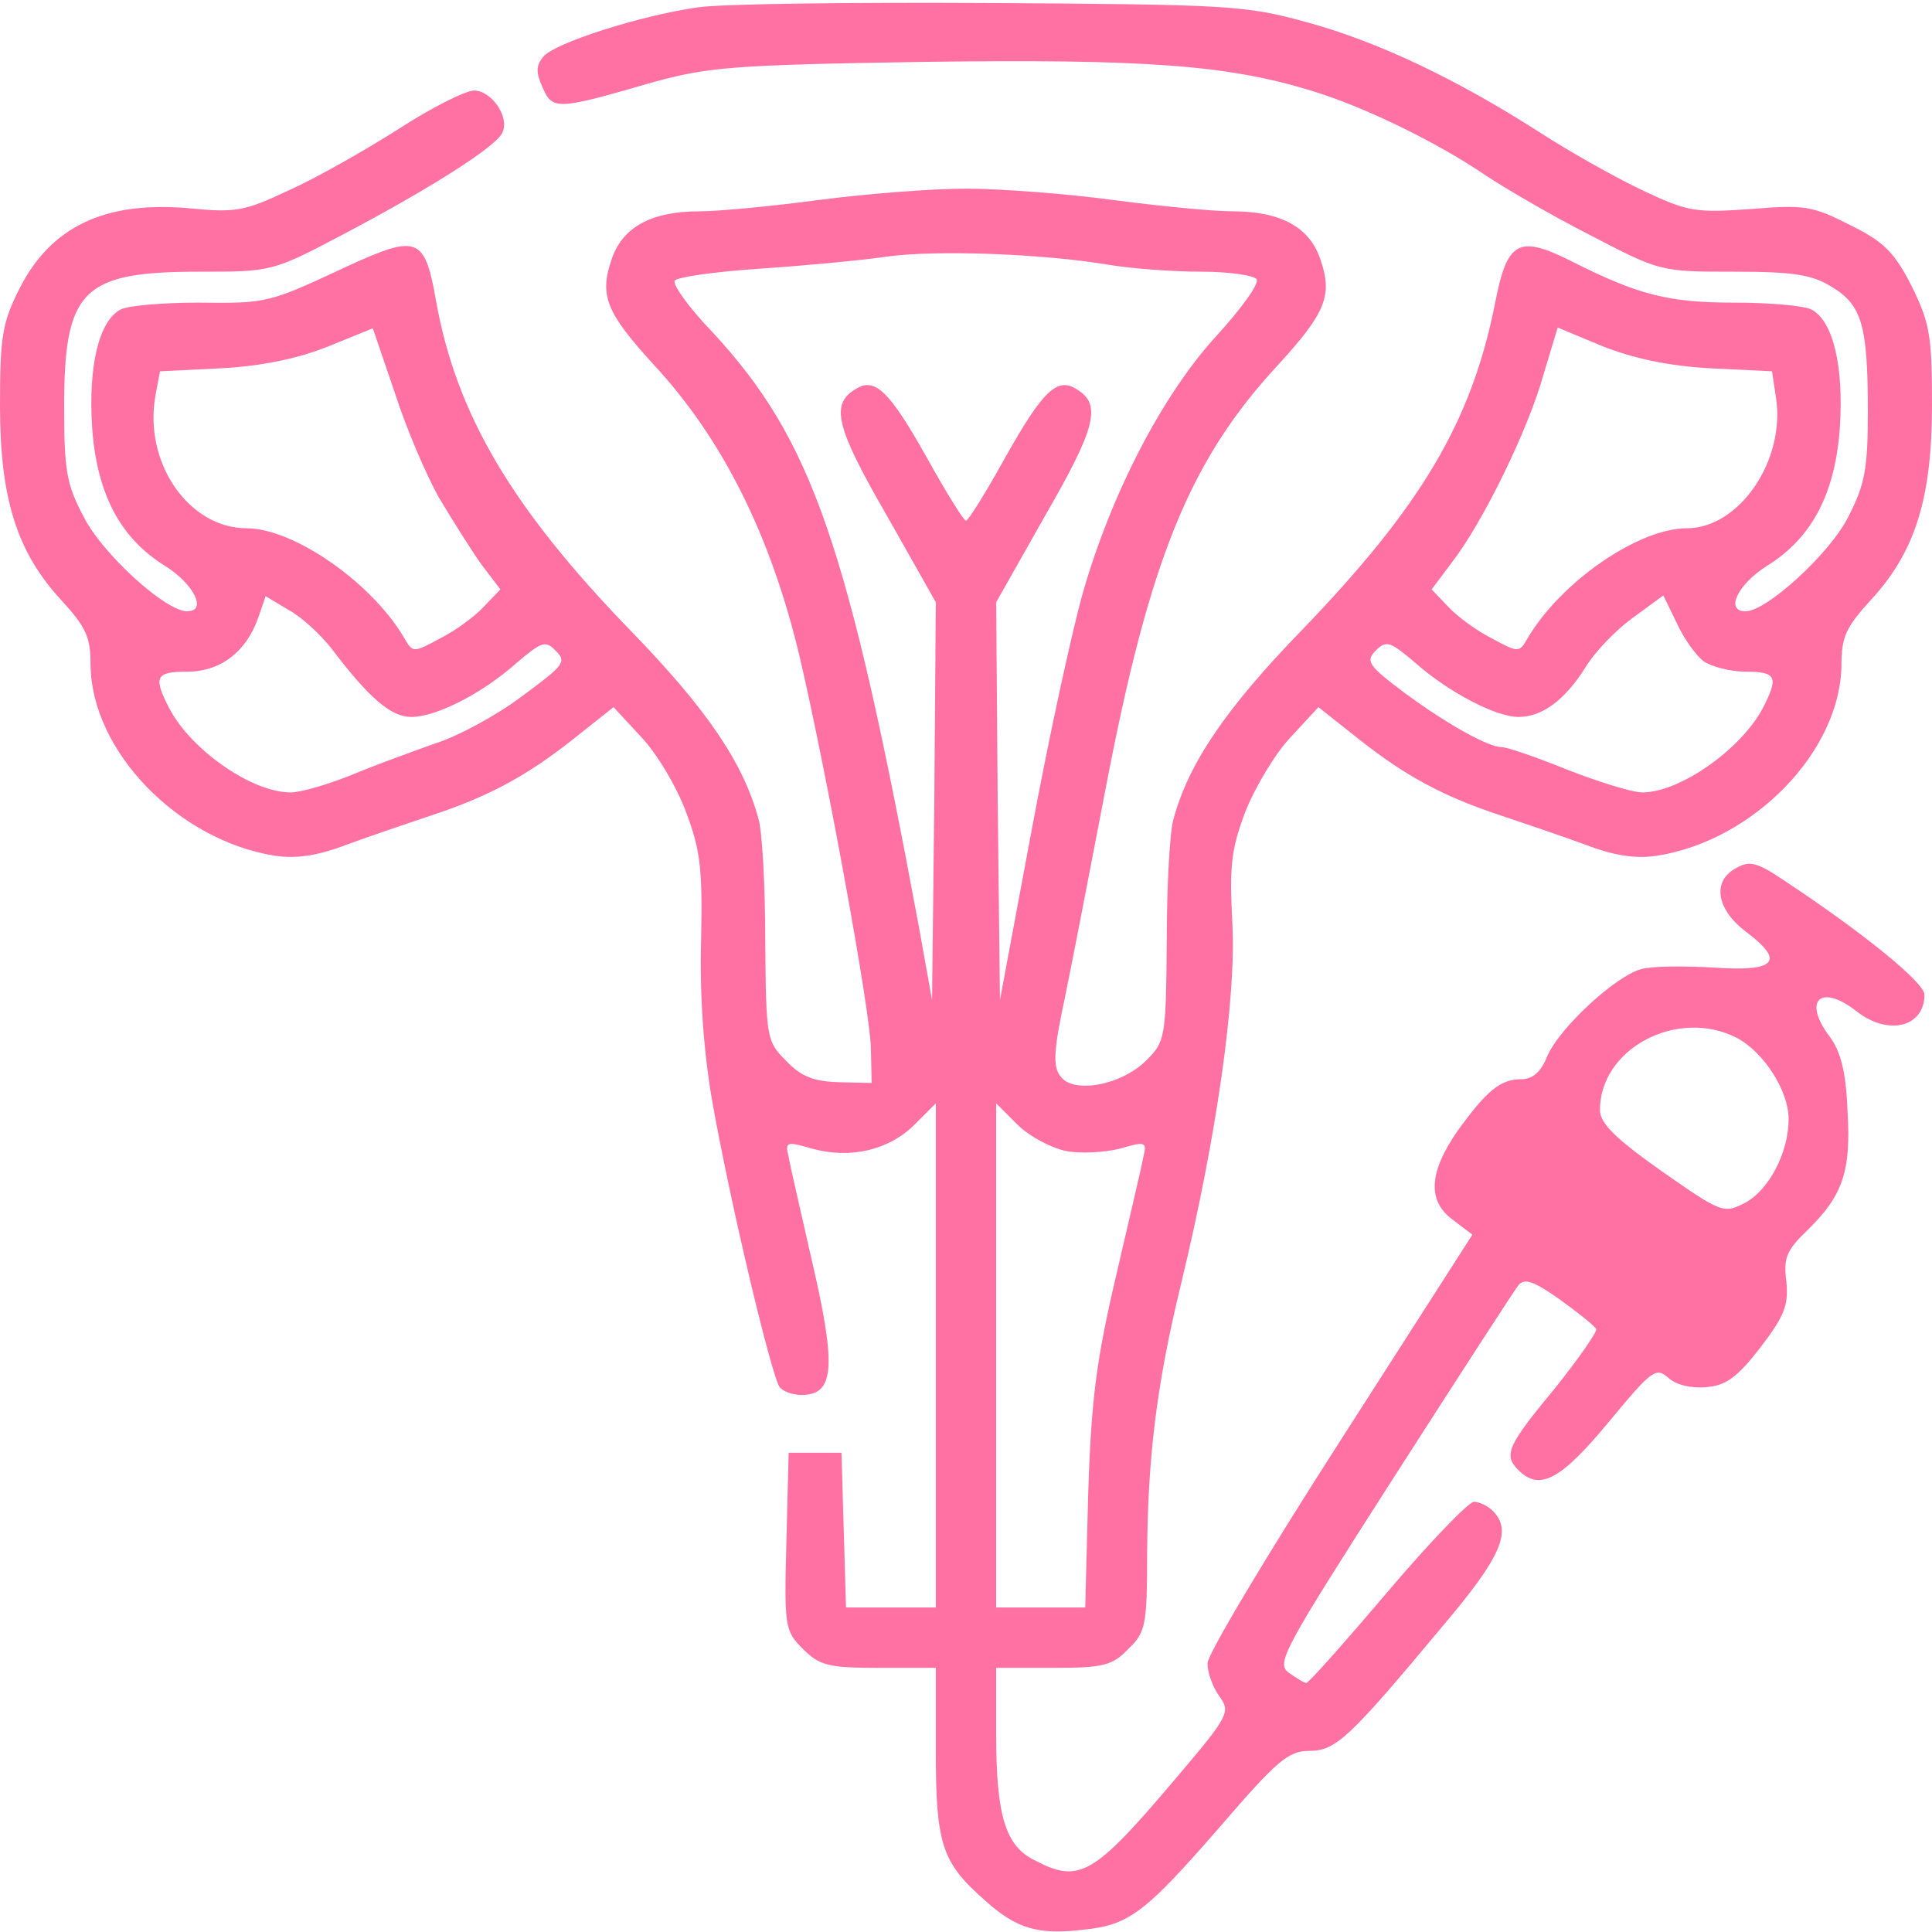 <svg xmlns="http://www.w3.org/2000/svg" version="1.0" width="256pt" height="256pt" viewBox="0 0 256 256" preserveAspectRatio="xMidYMid meet">
<g transform="translate(0,256) scale(0.1,-0.1)" fill="#ff70a3" stroke="none">
<path d="M923 2550 c-76 -11 -188 -47 -203 -65 -10 -12 -10 -21 -1 -41 13 -30 19 -30 146 7 73 20 105 23 358 27 293 4 403 -4 514 -38 70 -21 168 -69 231 -112 24 -16 85 -52 138 -79 94 -49 94 -49 192 -49 79 0 103 -4 129 -20 40 -24 48 -51 48 -165 0 -77 -4 -97 -26 -140 -24 -48 -108 -125 -136 -125 -28 0 -10 36 28 60 60 37 91 96 97 185 5 80 -9 140 -38 155 -10 5 -56 9 -102 9 -87 0 -127 10 -216 55 -70 35 -85 27 -101 -56 -31 -156 -97 -268 -256 -433 -102 -105 -150 -177 -170 -250 -5 -16 -9 -90 -9 -162 -1 -128 -2 -133 -27 -158 -33 -33 -97 -45 -114 -21 -10 13 -9 34 6 104 10 48 34 173 54 277 58 303 111 435 229 562 62 68 72 91 56 138 -14 44 -53 65 -117 65 -26 0 -97 7 -158 15 -60 8 -148 15 -195 15 -47 0 -134 -7 -195 -15 -60 -8 -132 -15 -158 -15 -64 0 -103 -21 -117 -65 -16 -47 -6 -70 56 -138 92 -99 156 -228 194 -389 35 -150 94 -472 94 -518 l1 -45 -43 1 c-33 1 -50 7 -70 28 -26 26 -27 29 -28 159 0 72 -4 146 -9 162 -20 74 -68 145 -170 250 -157 162 -230 286 -257 435 -15 86 -24 90 -116 48 -107 -50 -107 -50 -200 -49 -46 0 -92 -4 -102 -9 -29 -15 -43 -75 -38 -155 6 -89 37 -148 97 -185 38 -24 56 -60 29 -60 -29 0 -113 77 -137 125 -23 43 -26 62 -26 146 0 155 24 179 179 179 95 0 97 0 188 48 116 61 208 119 214 137 9 21 -15 55 -38 55 -11 0 -57 -23 -100 -51 -44 -28 -109 -65 -145 -81 -59 -28 -71 -30 -132 -24 -112 10 -184 -24 -226 -108 -22 -44 -25 -63 -25 -153 0 -123 22 -194 81 -258 33 -36 39 -49 39 -86 1 -114 116 -233 245 -253 28 -4 56 0 95 15 30 11 80 28 110 38 76 25 127 52 190 102 l53 42 37 -40 c20 -21 47 -66 59 -99 19 -50 22 -75 20 -169 -2 -72 3 -144 14 -210 24 -137 79 -367 90 -383 6 -7 22 -12 36 -10 37 4 38 44 6 181 -14 62 -28 122 -30 134 -5 20 -3 21 31 11 51 -14 102 -2 136 32 l28 28 0 -334 0 -334 -60 0 -59 0 -3 103 -3 102 -35 0 -35 0 -3 -118 c-3 -113 -2 -118 22 -142 22 -22 34 -25 101 -25 l75 0 0 -110 c0 -124 8 -148 65 -198 42 -38 71 -46 130 -39 61 6 82 22 182 137 75 87 90 100 118 100 35 0 53 17 178 167 77 91 91 125 65 151 -7 7 -18 12 -25 12 -7 0 -59 -54 -115 -120 -56 -66 -104 -120 -107 -120 -3 0 -14 7 -24 14 -16 13 -5 32 139 257 86 134 161 250 166 256 8 10 21 5 55 -19 25 -18 46 -35 48 -39 2 -3 -23 -39 -55 -79 -63 -76 -68 -88 -48 -108 28 -28 56 -13 119 63 58 70 63 74 80 59 10 -9 30 -14 50 -12 26 2 41 13 72 53 32 42 37 56 34 87 -4 31 0 41 28 68 47 46 58 78 53 159 -2 51 -9 78 -24 98 -36 48 -11 70 36 33 42 -33 90 -21 90 22 0 16 -81 82 -187 152 -34 23 -45 26 -62 16 -33 -17 -27 -55 13 -85 52 -39 39 -53 -44 -47 -37 2 -80 2 -95 -2 -34 -9 -109 -78 -125 -116 -8 -20 -19 -30 -34 -30 -28 0 -46 -15 -85 -69 -38 -55 -40 -93 -5 -118 l25 -19 -175 -273 c-97 -151 -176 -283 -176 -295 0 -12 7 -32 16 -44 15 -21 12 -26 -61 -112 -106 -125 -125 -136 -184 -105 -39 19 -51 60 -51 166 l0 89 75 0 c67 0 79 3 100 25 23 22 25 31 25 127 1 127 12 221 45 357 47 194 73 378 68 476 -4 76 -2 99 17 149 13 33 40 78 60 99 l37 40 53 -42 c63 -50 114 -77 190 -102 30 -10 80 -27 110 -38 39 -15 67 -19 95 -15 129 20 244 139 245 253 0 37 6 50 39 86 59 64 81 135 81 259 0 92 -3 108 -27 157 -23 45 -37 59 -82 81 -49 25 -60 27 -131 21 -73 -5 -83 -4 -144 25 -36 17 -98 52 -138 78 -108 69 -212 119 -308 145 -80 22 -104 23 -420 25 -184 1 -358 -1 -387 -6z m547 -341 c30 -5 85 -9 122 -9 37 0 70 -5 73 -10 4 -6 -21 -40 -54 -76 -71 -78 -138 -207 -176 -339 -14 -49 -45 -191 -68 -315 l-42 -225 -3 264 -2 263 65 115 c67 116 75 147 42 167 -26 17 -45 -1 -96 -92 -25 -45 -48 -82 -51 -82 -3 0 -26 37 -51 82 -51 91 -70 109 -96 92 -33 -20 -25 -51 42 -167 l65 -115 -2 -263 -3 -264 -18 100 c-94 506 -141 642 -273 785 -31 32 -53 63 -50 68 3 5 54 12 113 16 59 4 135 11 168 16 65 9 206 4 295 -11z m-888 -309 c18 -30 43 -70 56 -88 l25 -33 -22 -23 c-12 -13 -38 -32 -58 -42 -35 -19 -36 -19 -47 0 -43 74 -147 146 -209 146 -77 0 -137 87 -121 176 l6 32 81 4 c55 3 102 13 142 29 l59 24 29 -85 c15 -47 42 -110 59 -140z m1684 172 l82 -4 5 -33 c14 -84 -48 -175 -118 -175 -64 0 -167 -71 -211 -146 -11 -19 -12 -19 -47 0 -20 10 -46 29 -58 42 l-22 23 27 36 c41 53 101 176 121 248 l19 63 60 -25 c41 -16 87 -26 142 -29z m-1827 -371 c50 -66 79 -91 106 -91 33 0 94 31 140 72 33 28 38 30 52 15 14 -14 10 -19 -46 -60 -33 -25 -85 -53 -114 -62 -28 -10 -78 -28 -109 -41 -32 -13 -69 -24 -83 -24 -51 0 -132 56 -161 112 -21 41 -18 48 24 48 44 0 78 26 94 71 l10 29 30 -18 c17 -9 42 -32 57 -51z m1818 -17 c10 -7 35 -14 56 -14 41 0 44 -7 23 -48 -29 -55 -110 -112 -160 -112 -13 0 -58 14 -99 30 -42 17 -80 30 -87 30 -18 0 -72 30 -129 72 -48 36 -52 42 -38 56 14 14 19 12 52 -16 44 -39 107 -72 137 -72 32 0 62 23 89 66 12 20 40 49 62 65 l41 30 18 -37 c9 -20 25 -42 35 -50z m44 -499 c36 -19 69 -70 69 -108 0 -44 -26 -94 -58 -111 -28 -14 -30 -14 -110 42 -61 43 -81 63 -82 80 -1 82 102 137 181 97z m-889 -150 c19 -4 52 -2 72 3 34 10 36 9 31 -11 -2 -12 -19 -83 -36 -157 -26 -111 -33 -163 -37 -287 l-4 -153 -59 0 -59 0 0 334 0 334 28 -28 c16 -16 45 -31 64 -35z" fill="#ff70a3"/>
</g>
</svg>